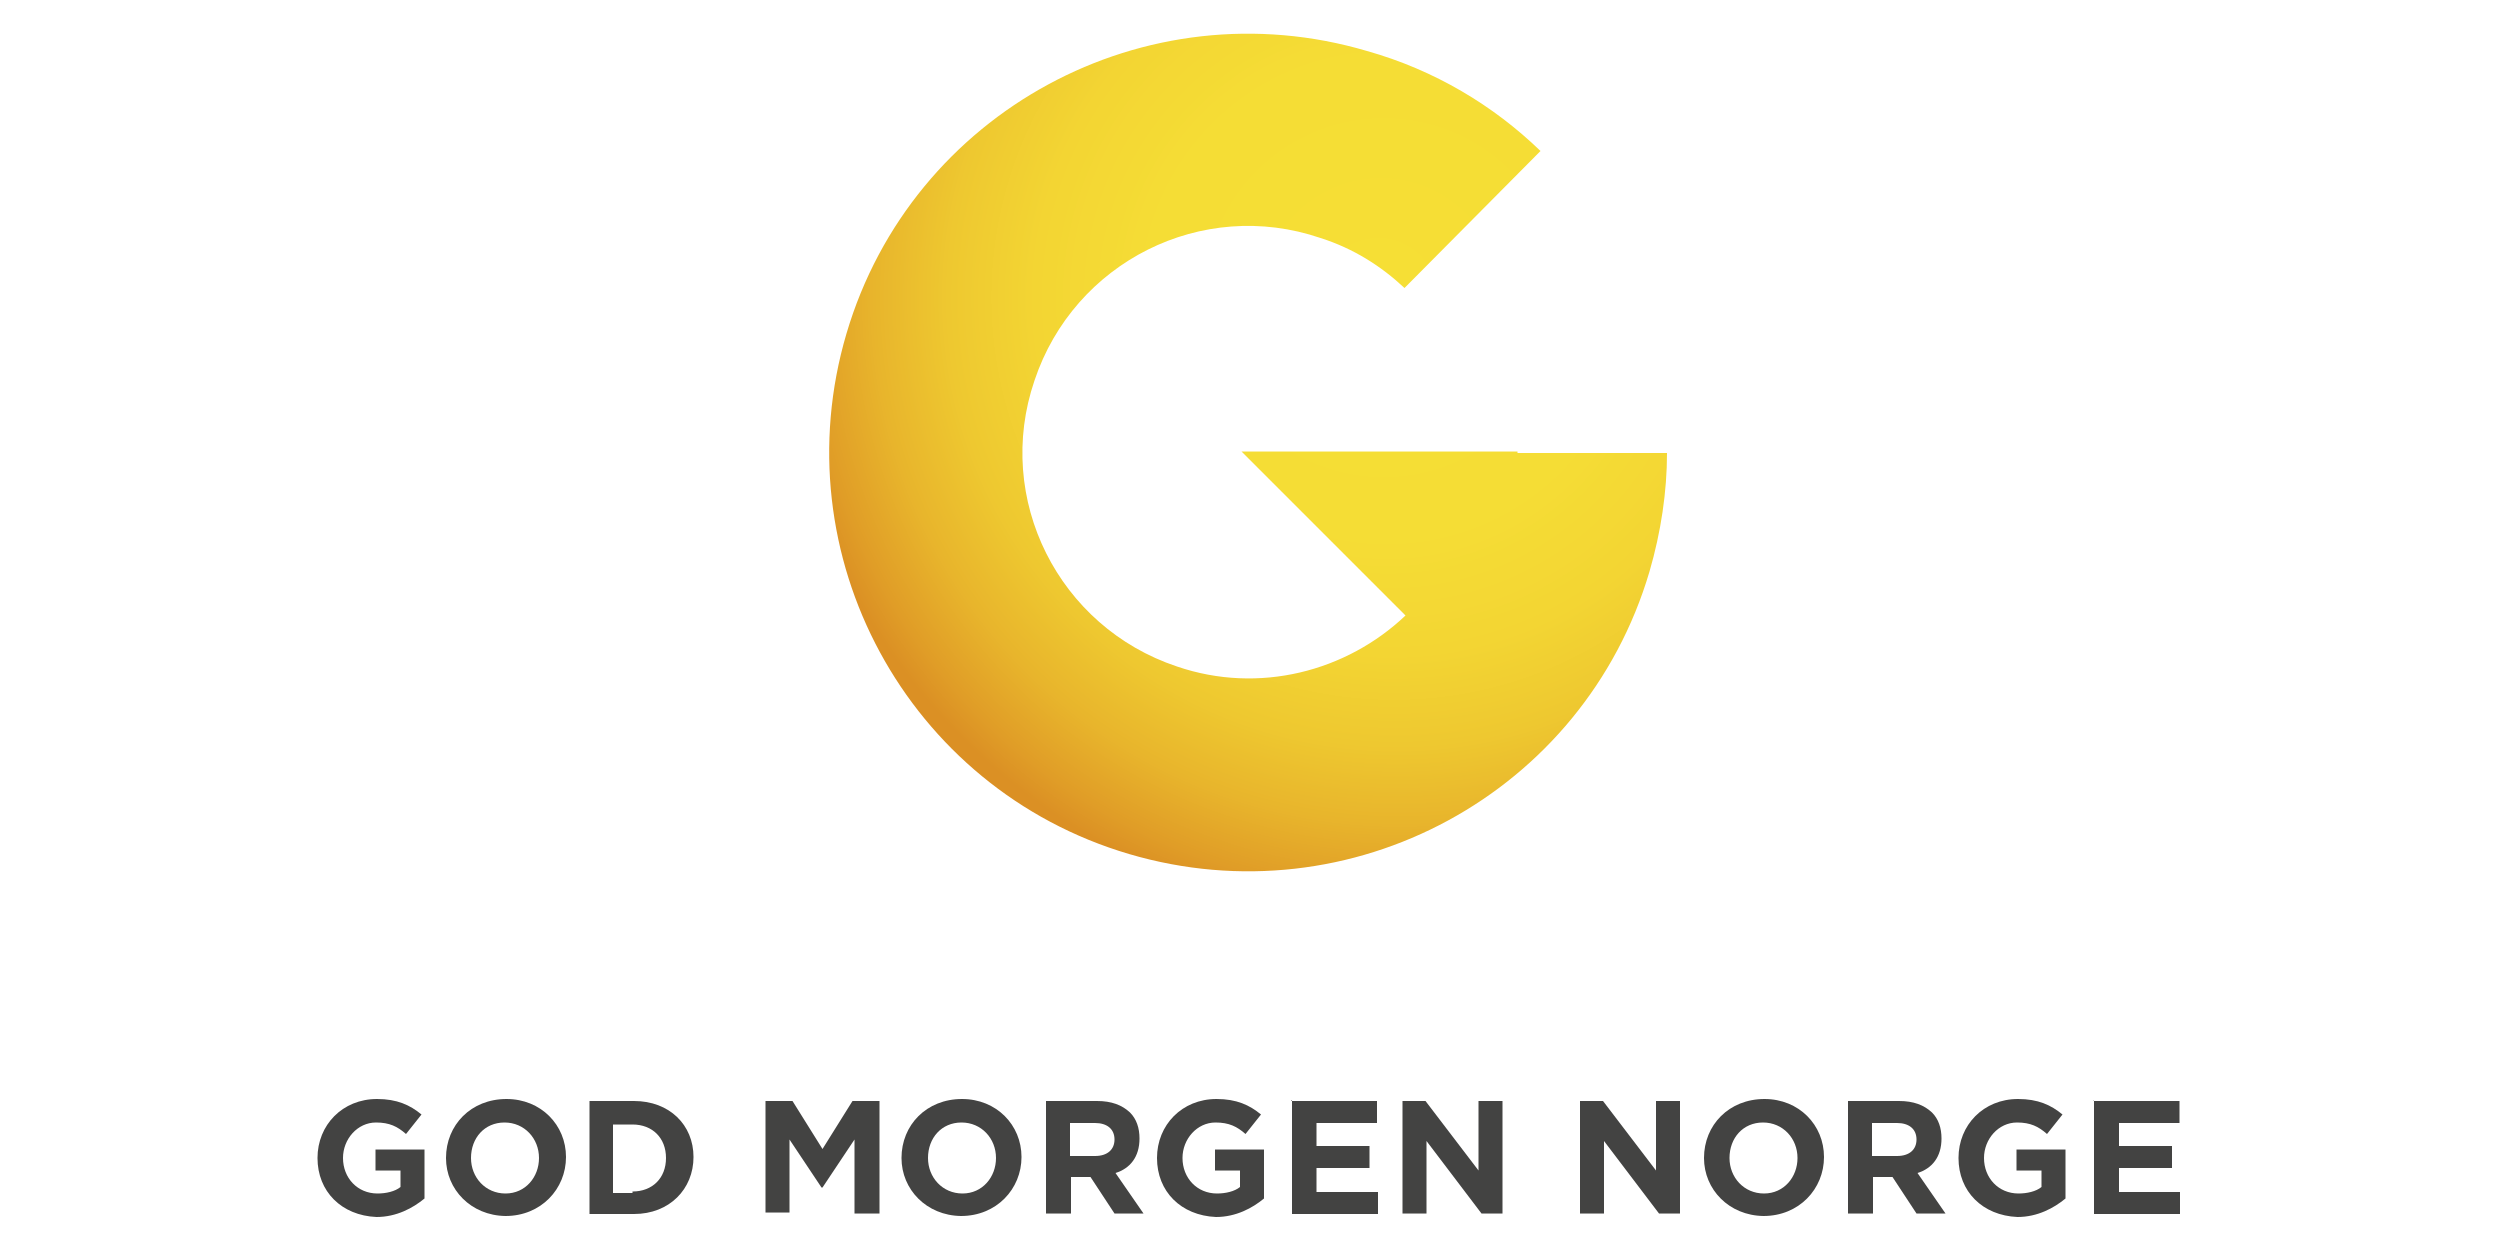 <?xml version="1.0" encoding="utf-8"?>
<!-- Generator: Adobe Illustrator 25.0.0, SVG Export Plug-In . SVG Version: 6.00 Build 0)  -->
<svg version="1.1" id="Layer_1" xmlns="http://www.w3.org/2000/svg" xmlns:xlink="http://www.w3.org/1999/xlink" x="0px" y="0px"
	 viewBox="0 0 500 250" style="enable-background:new 0 0 500 250;" xml:space="preserve">
<style type="text/css">
	.st0{fill:url(#SVGID_1_);}
	.st1{fill:#434342;}
</style>
<g>
	
		<radialGradient id="SVGID_1_" cx="280.823" cy="192.553" r="125.642" fx="275.094" fy="192.435" gradientTransform="matrix(1 0 0 -1 0 252)" gradientUnits="userSpaceOnUse">
		<stop  offset="0" style="stop-color:#F6DF35"/>
		<stop  offset="0.381" style="stop-color:#F5DD35"/>
		<stop  offset="0.568" style="stop-color:#F3D533"/>
		<stop  offset="0.713" style="stop-color:#EEC830"/>
		<stop  offset="0.836" style="stop-color:#E8B52C"/>
		<stop  offset="0.945" style="stop-color:#E09D27"/>
		<stop  offset="0.994" style="stop-color:#DB9024"/>
	</radialGradient>
	<path class="st0" d="M303.4,90.3L303.4,90.3h-55.1l32.8,32.8c-11.8,11.2-29.3,15.8-45.7,10.2c-23.7-7.9-36.6-33.5-28.5-57.2
		c7.9-23.7,33.5-36.6,57.2-28.5c6.6,2.1,12.1,5.6,16.8,10l27.2-27.4c-9.4-9.1-21.2-16.2-34.7-20c-44.3-13.1-91,12.1-104.1,56.5
		c-13.1,44.3,12.1,91,56.5,104.1s91-12.1,104.1-56.5c2.3-7.9,3.5-16,3.5-23.7h-29.9V90.3z"/>
	<g>
		<path class="st1" d="M63.5,231.6L63.5,231.6c0-6.6,5-11.8,11.9-11.8c4,0,6.6,1.2,8.9,3.1l-3.1,3.9c-1.7-1.5-3.3-2.3-6-2.3
			c-3.7,0-6.6,3.3-6.6,7.1l0,0c0,4,2.9,7.1,6.9,7.1c1.7,0,3.5-0.4,4.6-1.3v-3.3h-5v-4.2h9.8v9.8c-2.3,1.9-5.6,3.7-9.6,3.7
			C68.3,243.1,63.5,238.3,63.5,231.6z"/>
		<path class="st1" d="M89.2,231.6L89.2,231.6c0-6.6,5-11.8,12.1-11.8c6.9,0,11.9,5.2,11.9,11.6l0,0c0,6.4-5,11.8-12.1,11.8
			C94.2,243.1,89.2,237.9,89.2,231.6z M107.8,231.6L107.8,231.6c0-3.9-2.9-7.1-6.9-7.1c-4,0-6.7,3.1-6.7,7.1l0,0
			c0,3.9,2.9,7.1,6.9,7.1C105.1,238.7,107.8,235.4,107.8,231.6z"/>
		<path class="st1" d="M117.9,220.2h8.9c7.1,0,11.9,4.8,11.9,11.2l0,0c0,6.4-4.8,11.4-11.9,11.4h-8.9V220.2z M126.5,238.3
			c4,0,6.7-2.7,6.7-6.7l0,0c0-4-2.7-6.7-6.7-6.7h-3.9v13.7h3.9V238.3z"/>
		<path class="st1" d="M153.1,220.2h5.4l6,9.6l6-9.6h5.4v22.5h-5v-14.8l-6.4,9.6h-0.2l-6.4-9.6v14.6h-4.8V220.2z"/>
		<path class="st1" d="M180.3,231.6L180.3,231.6c0-6.6,5-11.8,12.1-11.8c6.9,0,11.9,5.2,11.9,11.6l0,0c0,6.4-5,11.8-12.1,11.8
			C185.3,243.1,180.3,237.9,180.3,231.6z M199.2,231.6L199.2,231.6c0-3.9-2.9-7.1-6.9-7.1s-6.7,3.1-6.7,7.1l0,0
			c0,3.9,2.9,7.1,6.9,7.1S199.2,235.4,199.2,231.6z"/>
		<path class="st1" d="M209,220.2h10.4c2.9,0,5,0.8,6.6,2.3c1.3,1.3,1.9,3.1,1.9,5.2l0,0c0,3.7-1.9,6-4.8,6.9l5.6,8.1h-5.8l-4.8-7.3
			h-3.9v7.3h-5v-22.5H209z M219,231.2c2.5,0,3.9-1.3,3.9-3.3l0,0c0-2.1-1.5-3.3-3.9-3.3h-5v6.6C214,231.2,219,231.2,219,231.2z"/>
		<path class="st1" d="M231.4,231.6L231.4,231.6c0-6.6,5-11.8,11.9-11.8c4,0,6.6,1.2,8.9,3.1l-3.1,3.9c-1.7-1.5-3.3-2.3-6-2.3
			c-3.7,0-6.6,3.3-6.6,7.1l0,0c0,4,2.9,7.1,6.9,7.1c1.7,0,3.5-0.4,4.6-1.3v-3.3h-5v-4.2h9.8v9.8c-2.3,1.9-5.6,3.7-9.6,3.7
			C236.2,243.1,231.4,238.3,231.4,231.6z"/>
		<path class="st1" d="M258.2,220.2h17.2v4.4h-12.1v4.6h10.6v4.4h-10.6v4.8h12.3v4.4h-17.2v-22.7H258.2z"/>
		<path class="st1" d="M280.5,220.2h4.6l10.6,13.9v-13.9h4.8v22.5h-4.2l-11-14.5v14.5h-4.8V220.2z"/>
		<path class="st1" d="M316,220.2h4.6l10.6,13.9v-13.9h4.8v22.5h-4.2l-11-14.5v14.5H316V220.2z"/>
		<path class="st1" d="M340.8,231.6L340.8,231.6c0-6.6,5-11.8,12.1-11.8c6.9,0,11.9,5.2,11.9,11.6l0,0c0,6.4-5,11.8-12.1,11.8
			C345.8,243.1,340.8,237.9,340.8,231.6z M359.5,231.6L359.5,231.6c0-3.9-2.9-7.1-6.9-7.1c-4,0-6.7,3.1-6.7,7.1l0,0
			c0,3.9,2.9,7.1,6.9,7.1C356.8,238.7,359.5,235.4,359.5,231.6z"/>
		<path class="st1" d="M369.4,220.2h10.4c2.9,0,5,0.8,6.6,2.3c1.3,1.3,1.9,3.1,1.9,5.2l0,0c0,3.7-1.9,6-4.8,6.9l5.6,8.1h-5.8
			l-4.8-7.3h-3.9v7.3h-5v-22.5H369.4z M379.4,231.2c2.5,0,3.9-1.3,3.9-3.3l0,0c0-2.1-1.5-3.3-3.9-3.3h-5v6.6
			C374.4,231.2,379.4,231.2,379.4,231.2z"/>
		<path class="st1" d="M391.7,231.6L391.7,231.6c0-6.6,5-11.8,11.9-11.8c4,0,6.6,1.2,8.9,3.1l-3.1,3.9c-1.7-1.5-3.3-2.3-6-2.3
			c-3.7,0-6.6,3.3-6.6,7.1l0,0c0,4,2.9,7.1,6.9,7.1c1.7,0,3.5-0.4,4.6-1.3v-3.3h-5v-4.2h9.8v9.8c-2.3,1.9-5.6,3.7-9.6,3.7
			C396.5,243.1,391.7,238.3,391.7,231.6z"/>
		<path class="st1" d="M418.7,220.2h17.2v4.4h-12.1v4.6h10.6v4.4h-10.6v4.8H436v4.4h-17.2v-22.7H418.7z"/>
	</g>
</g>
</svg>

